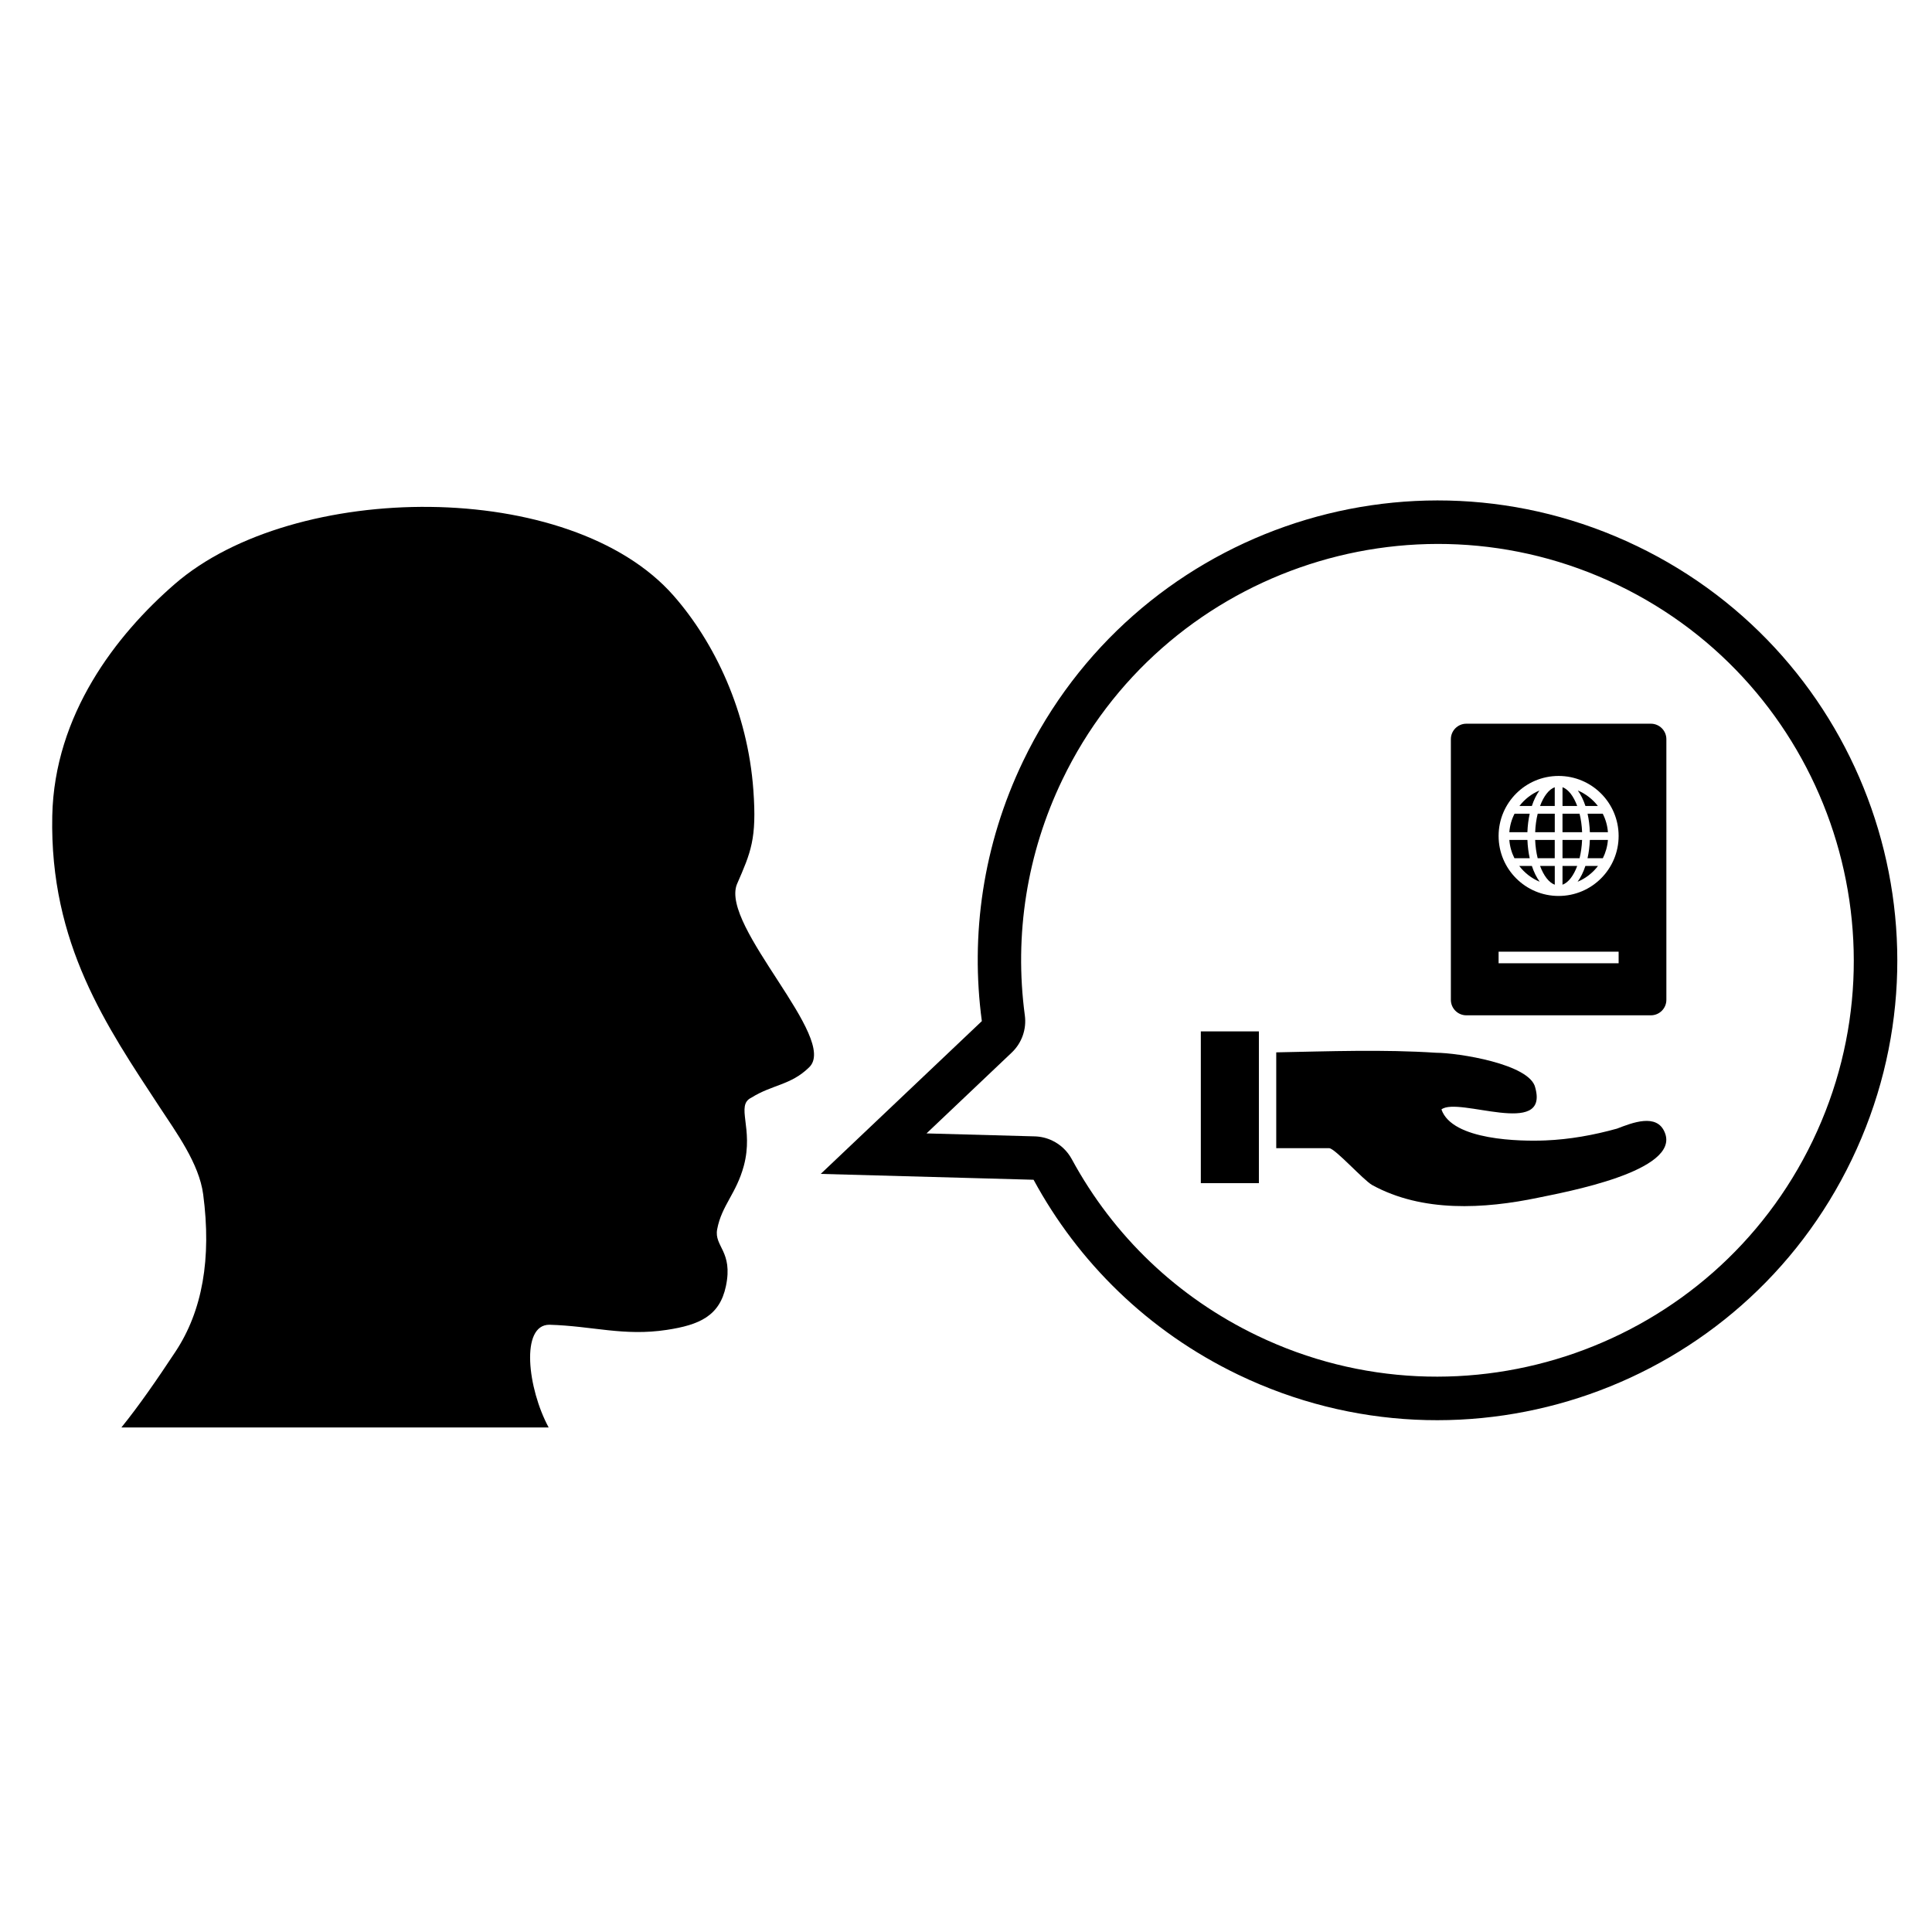 <?xml version="1.0" encoding="UTF-8"?>
<!-- Uploaded to: ICON Repo, www.iconrepo.com, Generator: ICON Repo Mixer Tools -->
<svg fill="#000000" width="800px" height="800px" version="1.1" viewBox="144 144 512 512" xmlns="http://www.w3.org/2000/svg">
 <g>
  <path d="m572.77 299.04c54.832 26.363 77.977 92.441 51.613 147.27-26.367 54.84-92.426 77.992-147.25 51.629-21.023-10.109-38.004-26.285-49.117-46.781-1.176-2.156-2.984-3.844-5.125-4.871-1.434-0.699-3.023-1.09-4.664-1.137l-28.691-0.785 22.578-21.418c2.676-2.535 3.977-6.207 3.477-9.867-2.863-21.355 0.562-42.941 9.926-62.406 26.359-54.836 92.418-78.008 147.25-51.629m4.981-10.359c-60.645-29.168-133.44-3.637-162.6 57-10.699 22.262-14.008 46.152-10.949 68.922l-42.699 40.488 56.41 1.551c11.781 21.75 30.25 40.121 54.23 51.66 60.637 29.16 133.44 3.641 162.6-57.012 29.168-60.641 3.648-133.45-56.988-162.61z"/>
  <path d="m289.61 495.07c-7.754-0.023-5.789 16.934-0.207 27.223h-113.23c4.777-5.926 9.309-12.504 14.312-20.062 7.144-10.781 9.613-24.695 7.359-41.73-1.082-8.164-7.129-16.383-11.59-23.188-13.934-21.25-29.109-43.16-28.402-77.094 0.559-26.844 16.922-47.957 32.457-61.438 31.629-27.449 104.84-28.105 132.21 3.09 10.84 12.359 19.641 30.699 21.137 51.594 0.922 12.852-0.637 16.328-4.375 24.902-4.371 11.195 27.172 40.961 19.125 48.508-4.863 4.75-9.73 4.527-15.309 8.031-4.227 2.043 0.703 8.078-1.977 18.055-1.973 7.34-5.867 10.477-7.059 16.805-0.867 4.586 4.266 5.82 2.316 15.074-1.66 7.898-7.004 10.277-15.652 11.59-11.441 1.742-19.629-1.027-31.117-1.359z"/>
  <path d="m585.18 444.12c-0.004-0.012-0.004-0.016-0.012-0.031 0.004 0.012 0.008 0.02 0.012 0.027-2.086-5.168-8.598-2.582-12.656-1.02-6.18 1.719-12.543 2.867-18.957 3.129-6.535 0.273-24.742 0.031-27.57-8.215 4.461-3.484 28.551 7.629 24.867-5.754-1.352-6.32-20.672-9.262-26.277-9.262-13.977-0.918-28.246-0.387-42.371-0.109v25.395h14.02c1.531 0 9.102 8.5 11.426 9.781 13.305 7.285 29.656 6.336 44.023 3.332 6.633-1.398 37.793-6.965 33.496-17.273z"/>
  <path d="m462.23 417.33h15.387v40.219h-15.387z"/>
  <path d="m550.84 364.54h5.191v-4.902h-4.523c-0.371 1.5-0.605 3.16-0.668 4.902z"/>
  <path d="m551.5 371.44h4.523v-4.848h-5.191c0.066 1.727 0.305 3.363 0.668 4.848z"/>
  <path d="m552.13 357.59h3.894v-4.969c-1.562 0.57-2.945 2.406-3.894 4.969z"/>
  <path d="m556.03 378.46v-4.969h-3.894c0.949 2.562 2.332 4.398 3.894 4.969z"/>
  <path d="m567.45 357.59c-1.379-1.785-3.203-3.211-5.309-4.102 0.805 1.121 1.488 2.516 2.016 4.102z"/>
  <path d="m551.97 353.49c-2.102 0.891-3.93 2.312-5.305 4.102h3.293c0.523-1.59 1.207-2.977 2.012-4.102z"/>
  <path d="m548.78 366.59h-4.793c0.137 1.73 0.605 3.371 1.352 4.848h4.055c-0.336-1.5-0.547-3.133-0.613-4.848z"/>
  <path d="m546.62 373.49c1.395 1.832 3.262 3.285 5.406 4.18-0.824-1.137-1.527-2.551-2.066-4.18z"/>
  <path d="m549.39 359.64h-4.019c-0.77 1.492-1.246 3.148-1.383 4.902h4.789c0.062-1.734 0.273-3.383 0.613-4.902z"/>
  <path d="m564.71 371.44h4.059c0.738-1.477 1.215-3.117 1.344-4.848h-4.789c-0.066 1.715-0.273 3.348-0.613 4.848z"/>
  <path d="m562.08 377.67c2.148-0.895 4.012-2.352 5.402-4.18h-3.336c-0.535 1.629-1.238 3.043-2.066 4.18z"/>
  <path d="m558.08 352.62v4.969h3.894c-0.945-2.566-2.332-4.402-3.894-4.969z"/>
  <path d="m581.5 335.79h-48.902c-2.266 0-4.102 1.84-4.102 4.102v69.07c0 2.266 1.836 4.106 4.102 4.106h48.902c2.266 0 4.106-1.84 4.106-4.106v-69.07c0-2.266-1.844-4.102-4.106-4.102zm-8.547 63.488h-31.809v-3.078h31.809zm-15.906-17.84c-8.781 0-15.902-7.121-15.902-15.902s7.121-15.902 15.902-15.902c8.785 0 15.906 7.117 15.906 15.902 0 8.781-7.117 15.902-15.906 15.902z"/>
  <path d="m565.33 364.54h4.789c-0.133-1.754-0.613-3.41-1.375-4.902h-4.023c0.336 1.52 0.547 3.168 0.609 4.902z"/>
  <path d="m562.6 359.64h-4.523v4.902h5.199c-0.07-1.742-0.305-3.402-0.676-4.902z"/>
  <path d="m558.08 378.46c1.562-0.57 2.949-2.406 3.894-4.969h-3.894z"/>
  <path d="m562.6 371.44c0.367-1.484 0.602-3.125 0.668-4.848h-5.188v4.848z"/>
 </g>
</svg>